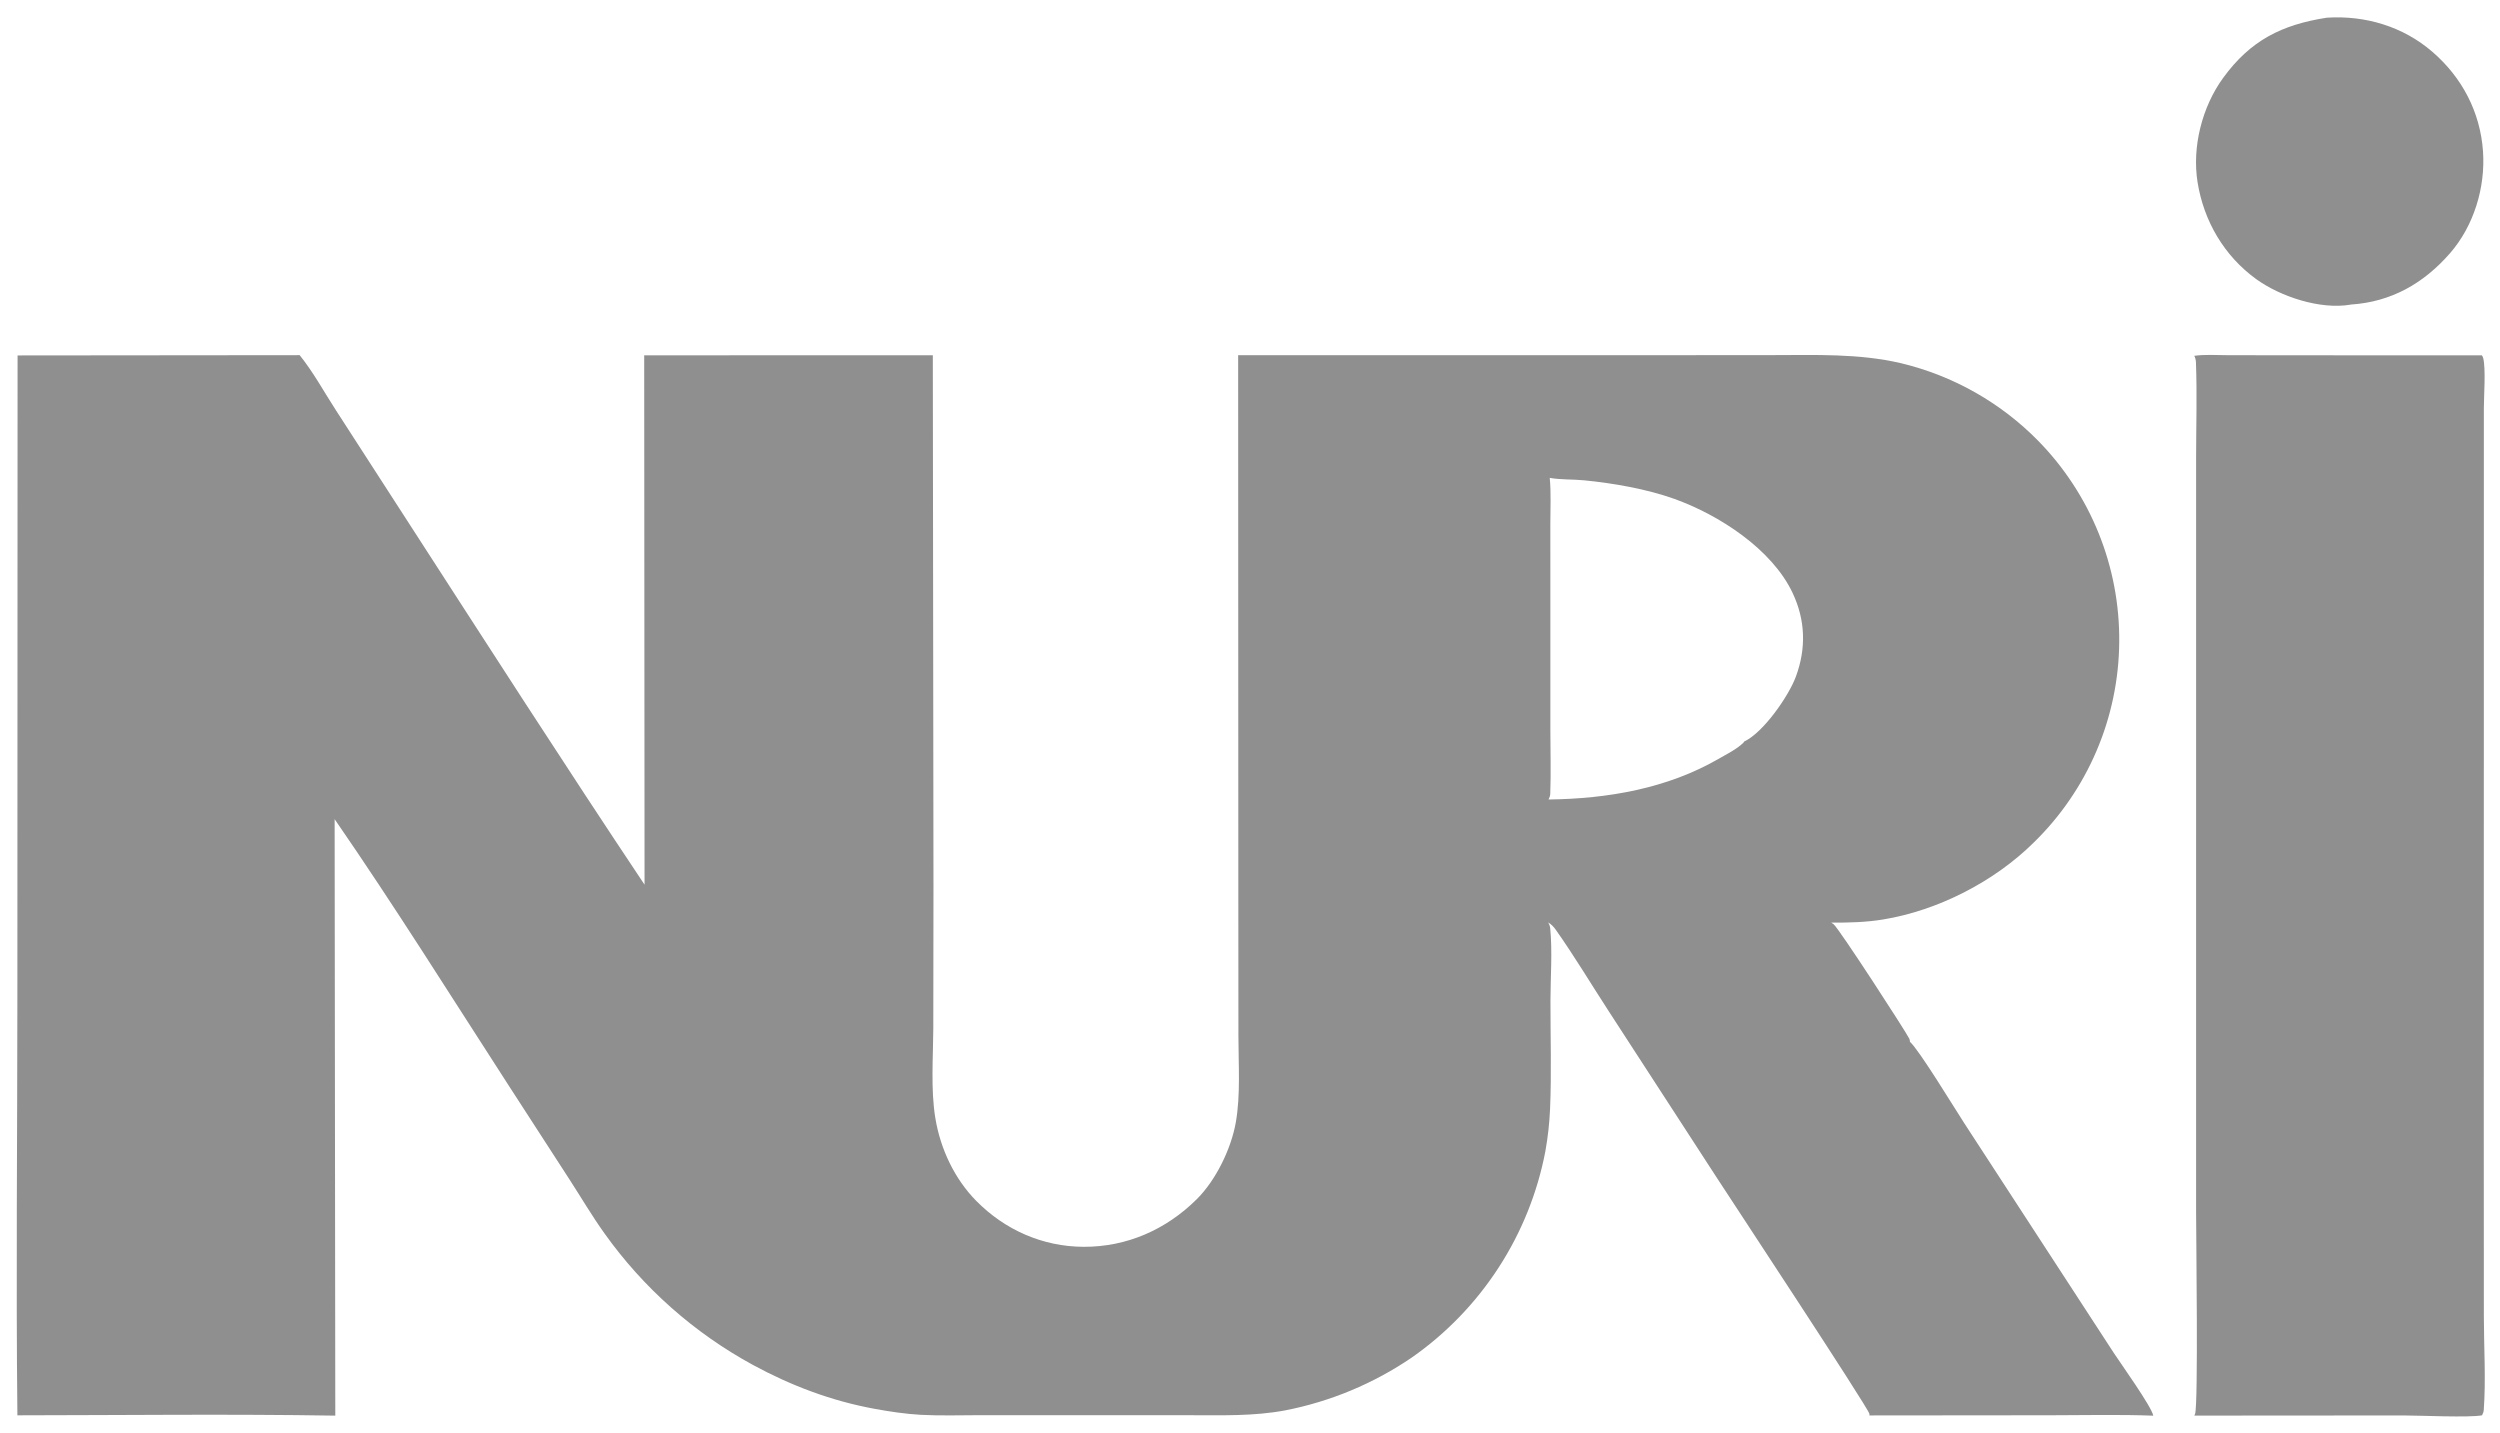 <?xml version="1.0" encoding="utf-8" ?>
<svg xmlns="http://www.w3.org/2000/svg" xmlns:xlink="http://www.w3.org/1999/xlink" width="1851" height="1061">
	<path fill="#908F8F" d="M1722.77 13.103C1751.27 11.272 1779.2 19.581 1800.96 38.38C1822.93 57.362 1836.38 82.967 1838.42 112.033C1840.29 138.801 1831.61 167.353 1813.87 187.627C1794.37 209.903 1770.44 223.538 1740.61 225.486C1740.46 225.519 1740.31 225.559 1740.16 225.585C1717.95 229.381 1688.43 219.635 1670.54 206.692C1646.82 189.528 1631.7 163.77 1627.08 134.954C1622.88 108.732 1630.47 78.948 1646.08 57.586C1666.28 29.931 1689.24 18.321 1722.77 13.103Z"/>
	<path fill="#908F8F" d="M1624.66 263.442C1632.45 262.345 1640.9 262.953 1648.78 262.971L1690.43 263.055L1837.6 263.087C1838.04 263.801 1838.4 264.407 1838.6 265.233C1840.55 273.444 1839.04 293.126 1839.05 302.217L1839.05 403.288L1838.99 836.254L1839.05 974.958C1839.08 997.57 1840.59 1021.35 1838.99 1043.86C1838.89 1045.33 1838.39 1046.6 1837.7 1047.9C1827.95 1049.74 1792.27 1048.01 1779.75 1048L1624.67 1048.11C1624.96 1047.51 1625.03 1047.42 1625.23 1046.84C1627.69 1039.76 1625.99 914.496 1625.99 897.304L1626 478.378L1626 339.596C1626 315.941 1626.77 291.981 1625.88 268.355C1625.81 266.52 1625.45 265.113 1624.66 263.442Z"/>
	<path fill="#908F8F" d="M916.73 262.979L1225.55 262.987L1312.34 262.927C1344.3 262.904 1376.11 261.596 1407.52 268.913Q1411.12 269.775 1414.68 270.763Q1418.24 271.75 1421.77 272.861Q1425.3 273.973 1428.78 275.207Q1432.27 276.441 1435.71 277.796Q1439.15 279.151 1442.54 280.625Q1445.93 282.1 1449.27 283.692Q1452.6 285.284 1455.88 286.992Q1459.16 288.699 1462.38 290.521Q1465.6 292.342 1468.75 294.275Q1471.9 296.208 1474.98 298.25Q1478.07 300.291 1481.08 302.44Q1484.09 304.588 1487.02 306.84Q1489.95 309.092 1492.8 311.446Q1495.65 313.799 1498.42 316.251Q1501.19 318.702 1503.87 321.249Q1506.55 323.796 1509.14 326.435Q1510.94 328.274 1512.69 330.157Q1514.45 332.039 1516.16 333.965Q1517.86 335.89 1519.52 337.856Q1521.18 339.822 1522.8 341.829Q1524.41 343.835 1525.97 345.88Q1527.53 347.925 1529.04 350.008Q1530.55 352.091 1532.01 354.21Q1533.47 356.33 1534.88 358.484Q1536.29 360.638 1537.64 362.827Q1539 365.015 1540.3 367.235Q1541.6 369.456 1542.84 371.708Q1544.09 373.96 1545.28 376.242Q1546.47 378.523 1547.6 380.833Q1548.73 383.143 1549.81 385.481Q1550.89 387.818 1551.91 390.181Q1552.93 392.544 1553.89 394.931Q1554.85 397.318 1555.75 399.728Q1556.65 402.138 1557.5 404.569Q1558.34 407 1559.12 409.452Q1559.9 411.903 1560.63 414.373Q1561.35 416.842 1562.01 419.329Q1562.68 421.815 1563.28 424.318Q1563.88 426.82 1564.42 429.336Q1564.96 431.852 1565.43 434.38Q1565.91 436.909 1566.33 439.448Q1566.74 441.988 1567.1 444.537Q1567.45 447.086 1567.74 449.642Q1568.03 452.199 1568.26 454.762Q1568.49 457.325 1568.65 459.893Q1568.82 462.461 1568.92 465.033Q1569.02 467.604 1569.06 470.177Q1569.1 472.75 1569.08 475.323Q1569.06 477.916 1568.97 480.507Q1568.89 483.098 1568.74 485.686Q1568.59 488.275 1568.38 490.859Q1568.17 493.443 1567.89 496.02Q1567.61 498.598 1567.27 501.169Q1566.93 503.739 1566.53 506.3Q1566.13 508.861 1565.66 511.411Q1565.19 513.962 1564.67 516.5Q1564.14 519.038 1563.54 521.562Q1562.95 524.086 1562.3 526.594Q1561.64 529.103 1560.93 531.595Q1560.21 534.087 1559.43 536.56Q1558.66 539.033 1557.82 541.487Q1556.98 543.94 1556.08 546.372Q1555.18 548.804 1554.22 551.213Q1553.26 553.622 1552.25 556.006Q1551.23 558.391 1550.15 560.749Q1549.07 563.108 1547.94 565.439Q1546.8 567.77 1545.61 570.073Q1544.42 572.375 1543.17 574.647Q1541.92 576.92 1540.62 579.161Q1539.32 581.401 1537.96 583.609Q1536.6 585.817 1535.18 587.991Q1533.77 590.164 1532.3 592.302Q1530.84 594.44 1529.32 596.541Q1527.8 598.642 1526.23 600.705Q1524.66 602.768 1523.04 604.792Q1521.42 606.815 1519.75 608.798Q1518.08 610.781 1516.36 612.721Q1514.64 614.662 1512.87 616.56Q1511.1 618.458 1509.29 620.311Q1507.48 622.165 1505.62 623.973C1476.39 652.862 1434.83 674.126 1394.23 680.784C1381.48 682.876 1368.78 683.173 1355.89 683.109C1356.51 683.47 1357.07 683.855 1357.62 684.31C1361.76 687.703 1411.22 763.97 1413.66 769.068C1414.04 769.847 1414.06 770.518 1414.12 771.362C1420.72 777.022 1447.45 821.03 1454.5 831.857L1565.02 1001.66C1570.02 1009.31 1593.21 1041.7 1594.28 1048.17C1569.09 1047.21 1543.63 1047.84 1518.42 1047.86L1384.15 1047.99C1384.16 1047.69 1384.19 1047.16 1384.13 1046.83C1383.2 1042.24 1279.78 885.366 1270.51 871.041L1191.37 749.112C1178.28 728.988 1165.81 708.125 1151.99 688.525C1150.34 686.173 1148.69 684.396 1146.2 682.94C1147.06 684.315 1147.61 685.64 1147.77 687.257C1149.46 704.478 1148 723.308 1147.96 740.713C1147.91 767.408 1148.81 794.411 1147.67 821.06Q1146.98 836.79 1144.21 852.29Q1143.66 855.155 1143.05 858.006Q1142.43 860.857 1141.75 863.693Q1141.06 866.528 1140.31 869.346Q1139.56 872.164 1138.74 874.963Q1137.92 877.762 1137.03 880.541Q1136.14 883.319 1135.19 886.076Q1134.23 888.832 1133.21 891.564Q1132.19 894.297 1131.11 897.004Q1130.02 899.711 1128.87 902.391Q1127.72 905.071 1126.5 907.723Q1125.29 910.374 1124.01 912.996Q1122.73 915.617 1121.39 918.207Q1120.05 920.797 1118.64 923.354Q1117.24 925.91 1115.77 928.433Q1114.31 930.955 1112.78 933.441Q1111.26 935.927 1109.67 938.376Q1108.09 940.824 1106.44 943.234Q1104.8 945.643 1103.1 948.013Q1101.4 950.382 1099.64 952.709Q1097.88 955.037 1096.07 957.322Q1094.25 959.606 1092.39 961.846Q1090.52 964.086 1088.6 966.281Q1086.68 968.475 1084.7 970.622Q1082.73 972.77 1080.7 974.869Q1078.68 976.968 1076.6 979.018Q1074.53 981.068 1072.4 983.067Q1070.28 985.066 1068.11 987.013Q1065.93 988.96 1063.72 990.855Q1061.5 992.749 1059.24 994.589Q1056.97 996.43 1054.67 998.215Q1052.36 1000 1050.01 1001.73Q1047.66 1003.46 1045.27 1005.13Q1039.98 1008.73 1034.51 1012.07Q1029.04 1015.4 1023.41 1018.45Q1017.78 1021.5 1012 1024.26Q1006.22 1027.02 1000.31 1029.49Q994.403 1031.95 988.375 1034.11Q982.348 1036.27 976.218 1038.12Q970.088 1039.98 963.872 1041.52Q957.657 1043.06 951.371 1044.28C928.182 1048.61 904.831 1047.83 881.368 1047.83L808.42 1047.82L726.599 1047.79C711.762 1047.79 696.662 1048.33 681.851 1047.54C670.465 1046.92 658.614 1045.13 647.411 1043.07C615.688 1037.26 585.747 1025.96 557.502 1010.61Q553.432 1008.4 549.427 1006.07Q545.422 1003.74 541.484 1001.3Q537.547 998.857 533.68 996.306Q529.813 993.754 526.021 991.094Q522.228 988.433 518.512 985.667Q514.796 982.9 511.16 980.029Q507.525 977.158 503.972 974.185Q500.419 971.212 496.952 968.139Q493.484 965.067 490.106 961.897Q486.727 958.727 483.44 955.463Q480.152 952.199 476.959 948.843Q473.765 945.487 470.668 942.042Q467.571 938.596 464.573 935.064Q461.575 931.532 458.679 927.917Q455.782 924.302 452.989 920.606Q450.196 916.91 447.509 913.136C438.358 900.36 430.278 886.601 421.733 873.396L376.652 803.742C334.038 737.828 292.34 671.122 247.763 606.509L248.252 1048.14C169.885 1046.86 91.269 1047.82 12.88 1047.9C11.784 944.939 12.857 841.849 12.864 738.872L13.012 263.167L221.87 262.964C231.794 275.25 240.004 290.269 248.614 303.596L301.443 385.392C359.662 475.476 417.674 565.801 477.222 655.01L476.965 263.081L690.659 263.022L691.143 656.255L691.013 761.385C690.929 782.976 689.029 806.438 692.513 827.768C696.218 850.454 706.613 872.711 722.858 889.181C744.054 910.669 772.022 923.002 802.223 923.138C834.419 923.283 863.514 910.345 886.189 887.783C900.271 873.771 911.587 850.468 914.994 831.021C918.581 810.547 916.934 787.851 916.926 767.057L916.861 663.691L916.73 262.979ZM1147.43 353.817C1148.5 364.996 1147.86 376.691 1147.87 387.932L1147.89 447.971L1147.89 540.47C1147.89 556.165 1148.4 572.045 1147.81 587.72C1147.75 589.314 1147.24 590.56 1146.53 591.949C1190.31 591.416 1234.46 583.849 1272.78 561.663C1278.7 558.234 1285.66 554.835 1290.61 550.101C1291.1 549.634 1290.96 549.74 1291.38 549.034C1305.49 542.509 1324.36 515.398 1329.7 500.89C1337.37 480.03 1336.76 459.244 1327.31 439.147C1311.97 406.488 1272.62 381.171 1239.59 369.339C1219.2 362.039 1194.22 357.694 1172.66 355.608C1164.36 354.805 1155.61 355.295 1147.43 353.817Z"/>
</svg>
